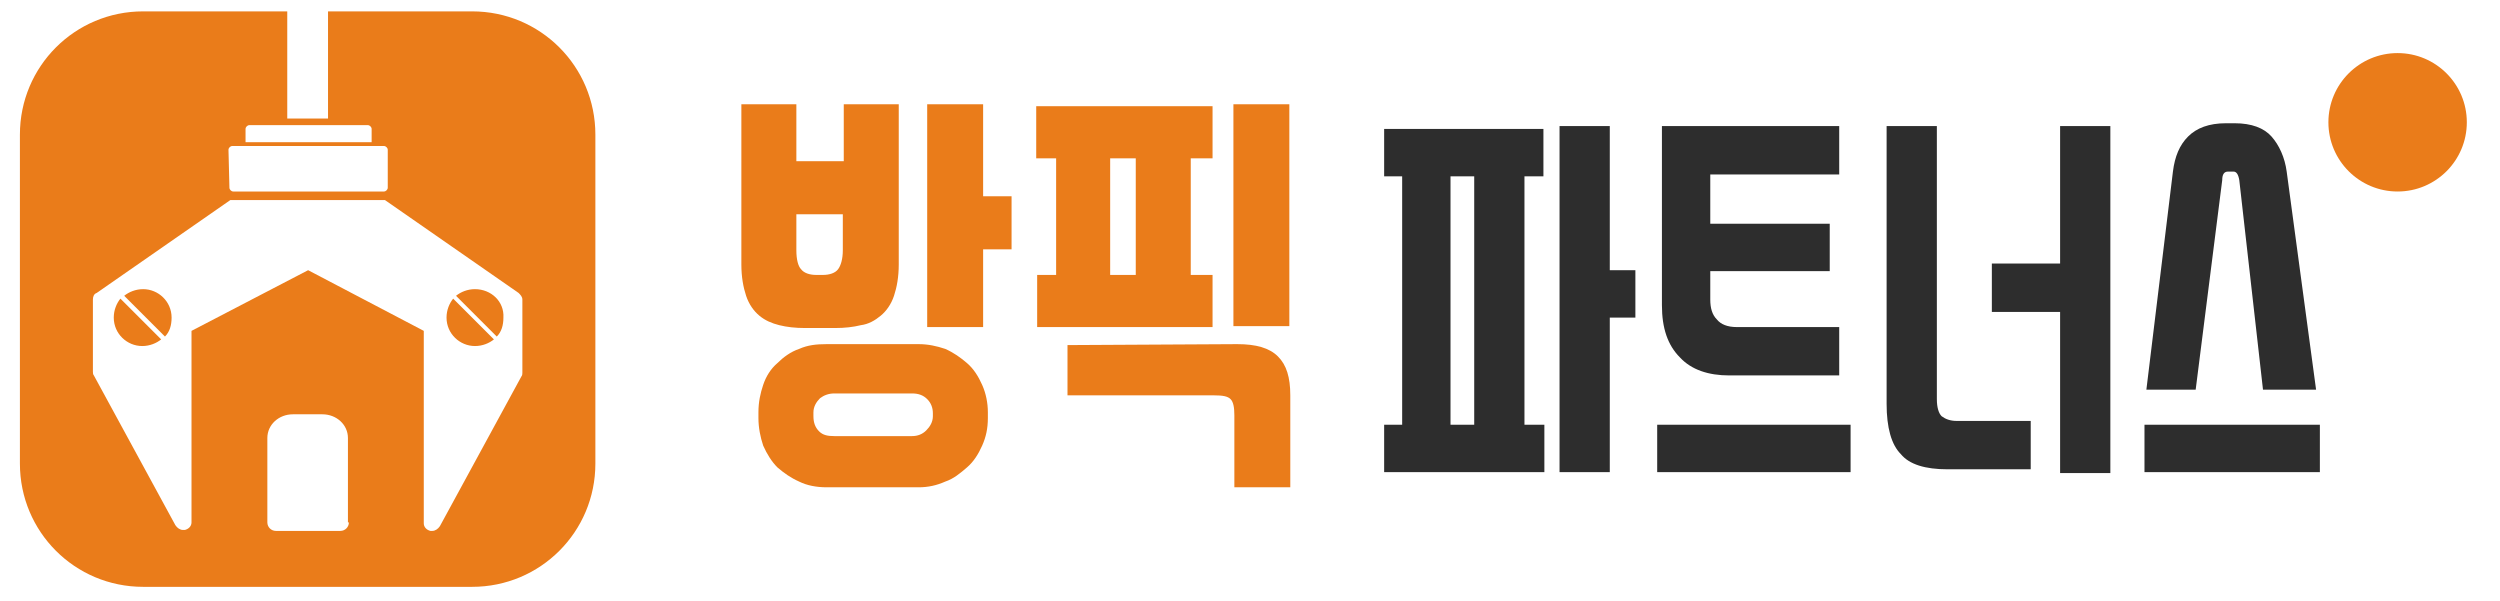 <?xml version="1.0" encoding="utf-8"?>
<!-- Generator: Adobe Illustrator 27.0.0, SVG Export Plug-In . SVG Version: 6.00 Build 0)  -->
<svg version="1.1" id="레이어_1" xmlns="http://www.w3.org/2000/svg" xmlns:xlink="http://www.w3.org/1999/xlink" x="0px"
	 y="0px" viewBox="0 0 263.7 63.4" style="enable-background:new 0 0 263.7 63.4;" xml:space="preserve">
<style type="text/css">
	.st0{fill:#EA7C1A;}
	.st1{fill:#2D2D2D;}
</style>
<g>
	<path class="st0" d="M12,33.5c0,1.7,1.4,3,3,3c0.8,0,1.5-0.3,2-0.7l-4.3-4.3C12.3,32,12,32.7,12,33.5z"/>
	<path class="st0" d="M15.1,30.5c-0.8,0-1.5,0.3-2,0.7l4.3,4.3c0.5-0.5,0.7-1.2,0.7-2C18.1,31.8,16.7,30.5,15.1,30.5z"/>
	<path class="st0" d="M47.1,33.5c0,1.7,1.4,3,3,3c0.8,0,1.5-0.3,2-0.7l-4.3-4.3C47.4,32,47.1,32.7,47.1,33.5z"/>
	<path class="st0" d="M49.8,1.2H34.6v11.3h-4.3V1.2H15.1c-7.2,0-13,5.8-13,13v34.7c0,7.2,5.8,13,13,13h34.7c7.2,0,13-5.8,13-13V14.2
		C62.8,7,57,1.2,49.8,1.2z M25.9,13.6c0-0.2,0.2-0.4,0.4-0.4h12.5c0.2,0,0.4,0.2,0.4,0.4V15H25.9V13.6z M24.1,15.8
		c0-0.2,0.2-0.4,0.4-0.4h16c0.2,0,0.4,0.2,0.4,0.4v4c0,0.2-0.2,0.4-0.4,0.4H24.6c-0.2,0-0.4-0.2-0.4-0.4L24.1,15.8L24.1,15.8z
		 M36.8,55.1c0,0.5-0.4,0.9-0.9,0.9h-6.8c-0.5,0-0.9-0.4-0.9-0.9v-8.9c0-1.4,1.2-2.5,2.7-2.5H34c1.5,0,2.7,1.1,2.7,2.5v8.9H36.8z
		 M55.1,39.3c0,0.1,0,0.3-0.1,0.4l-8.6,15.8c-0.2,0.3-0.5,0.5-0.8,0.5c-0.1,0-0.1,0-0.2,0c-0.4-0.1-0.7-0.4-0.7-0.8V34.9l-12.2-6.4
		l-12.3,6.4v20.2c0,0.4-0.3,0.7-0.7,0.8c-0.1,0-0.1,0-0.2,0c-0.3,0-0.6-0.2-0.8-0.5L9.9,39.6c-0.1-0.1-0.1-0.3-0.1-0.4v-7.6
		c0-0.3,0.1-0.6,0.4-0.7l14.1-9.8h16.3l14.1,9.8c0.2,0.2,0.4,0.4,0.4,0.7V39.3z"/>
	<path class="st0" d="M50.1,30.5c-0.8,0-1.5,0.3-2,0.7l4.3,4.3c0.5-0.5,0.7-1.2,0.7-2C53.2,31.8,51.8,30.5,50.1,30.5z"/>
</g>
<g>
	<g>
		<g>
			<path class="st1" d="M162.8,49.8H146v-5h1.9V18.6H146v-5h16.8v5h-2v26.2h2.1v5H162.8z M155.5,18.6H153v26.2h2.5V18.6z
				 M169.8,13.3v15.2h2.7v5h-2.7v16.3h-5.3V13.3H169.8z"/>
			<path class="st1" d="M174.8,49.8v-5h20.4v5H174.8z M175.3,13.3H194v5.1h-13.6v5.2H193v5h-12.6v3c0,0.9,0.2,1.6,0.7,2.1
				c0.4,0.5,1.1,0.8,2.1,0.8H194v5.1h-11.6c-2.2,0-4-0.6-5.2-1.9c-1.3-1.3-1.9-3.1-1.9-5.5V13.3z"/>
			<path class="st1" d="M205.4,49.5c-2.3,0-4-0.5-4.9-1.6c-1-1-1.5-2.8-1.5-5.3V13.3h5.3v28.8c0,0.9,0.2,1.5,0.5,1.8
				c0.4,0.3,0.9,0.5,1.6,0.5h7.8v5.1H205.4z M222.6,13.3v36.6h-5.3v-17h-7.2v-5.1h7.2V13.3H222.6z"/>
			<path class="st1" d="M226.2,49.8v-5h18.5v5H226.2z M238.7,41.1L236.2,19c-0.1-0.6-0.3-0.9-0.6-0.9H235c-0.4,0-0.6,0.3-0.6,0.9
				l-2.8,22.1h-5.2l2.8-23c0.2-1.6,0.7-2.8,1.6-3.7s2.2-1.4,4-1.4h0.9c1.8,0,3.1,0.5,3.9,1.4c0.8,0.9,1.4,2.2,1.6,3.7l3.1,23H238.7z
				"/>
		</g>
	</g>
	<g>
		<path class="st0" d="M84,17h5v-6h5.8v16.9c0,1.3-0.2,2.4-0.5,3.3c-0.3,0.9-0.8,1.6-1.4,2.1s-1.3,0.9-2.1,1
			c-0.8,0.2-1.7,0.3-2.7,0.3h-3.2c-1,0-1.9-0.1-2.7-0.3c-0.8-0.2-1.5-0.5-2.1-1s-1.1-1.2-1.4-2.1c-0.3-0.9-0.5-2-0.5-3.3V11H84
			L84,17L84,17z M87.2,51.4c-1.1,0-2.1-0.2-2.9-0.6c-0.9-0.4-1.6-0.9-2.3-1.5c-0.6-0.6-1.1-1.4-1.5-2.3c-0.3-0.9-0.5-1.9-0.5-2.9
			v-0.6c0-1.1,0.2-2,0.5-2.9s0.8-1.7,1.5-2.3c0.6-0.6,1.4-1.2,2.3-1.5c0.9-0.4,1.8-0.5,2.9-0.5h9.7c1,0,1.9,0.2,2.8,0.5
			c0.9,0.4,1.6,0.9,2.3,1.5c0.7,0.6,1.2,1.4,1.6,2.3c0.4,0.9,0.6,1.9,0.6,2.9v0.6c0,1.1-0.2,2-0.6,2.9s-0.9,1.7-1.6,2.3
			s-1.4,1.2-2.3,1.5c-0.9,0.4-1.8,0.6-2.8,0.6H87.2z M89,22.6h-5v3.8c0,1,0.2,1.7,0.5,2c0.3,0.4,0.9,0.6,1.6,0.6h0.7
			c0.7,0,1.3-0.2,1.6-0.6c0.3-0.4,0.5-1.1,0.5-2v-3.8H89z M85.8,43.9c0,0.7,0.2,1.2,0.6,1.6c0.4,0.4,0.9,0.5,1.6,0.5h8.2
			c0.6,0,1.1-0.2,1.5-0.6c0.4-0.4,0.7-0.9,0.7-1.5v-0.3c0-0.6-0.2-1.1-0.6-1.5s-0.9-0.6-1.6-0.6H88c-0.6,0-1.1,0.2-1.5,0.5
			c-0.4,0.4-0.7,0.9-0.7,1.5V43.9z M103.7,11v9.7h3v5.6h-3v8.2h-5.9V11H103.7z"/>
		<path class="st0" d="M127.9,34.5h-18.5V29h2V16.7h-2.1v-5.5h18.6v5.5h-2.3V29h2.3V34.5z M130.5,36.3c2,0,3.4,0.4,4.3,1.3
			c0.9,0.9,1.3,2.2,1.3,4.1v9.7h-5.9v-7.6c0-0.8-0.1-1.4-0.4-1.7c-0.3-0.3-0.8-0.4-1.8-0.4h-15.4v-5.3L130.5,36.3L130.5,36.3z
			 M119.8,16.7h-2.7V29h2.7V16.7z M136,11v23.4h-5.9V11H136z"/>
	</g>
	<circle class="st0" cx="252.9" cy="12.9" r="7.3"/>
</g>
</svg>
